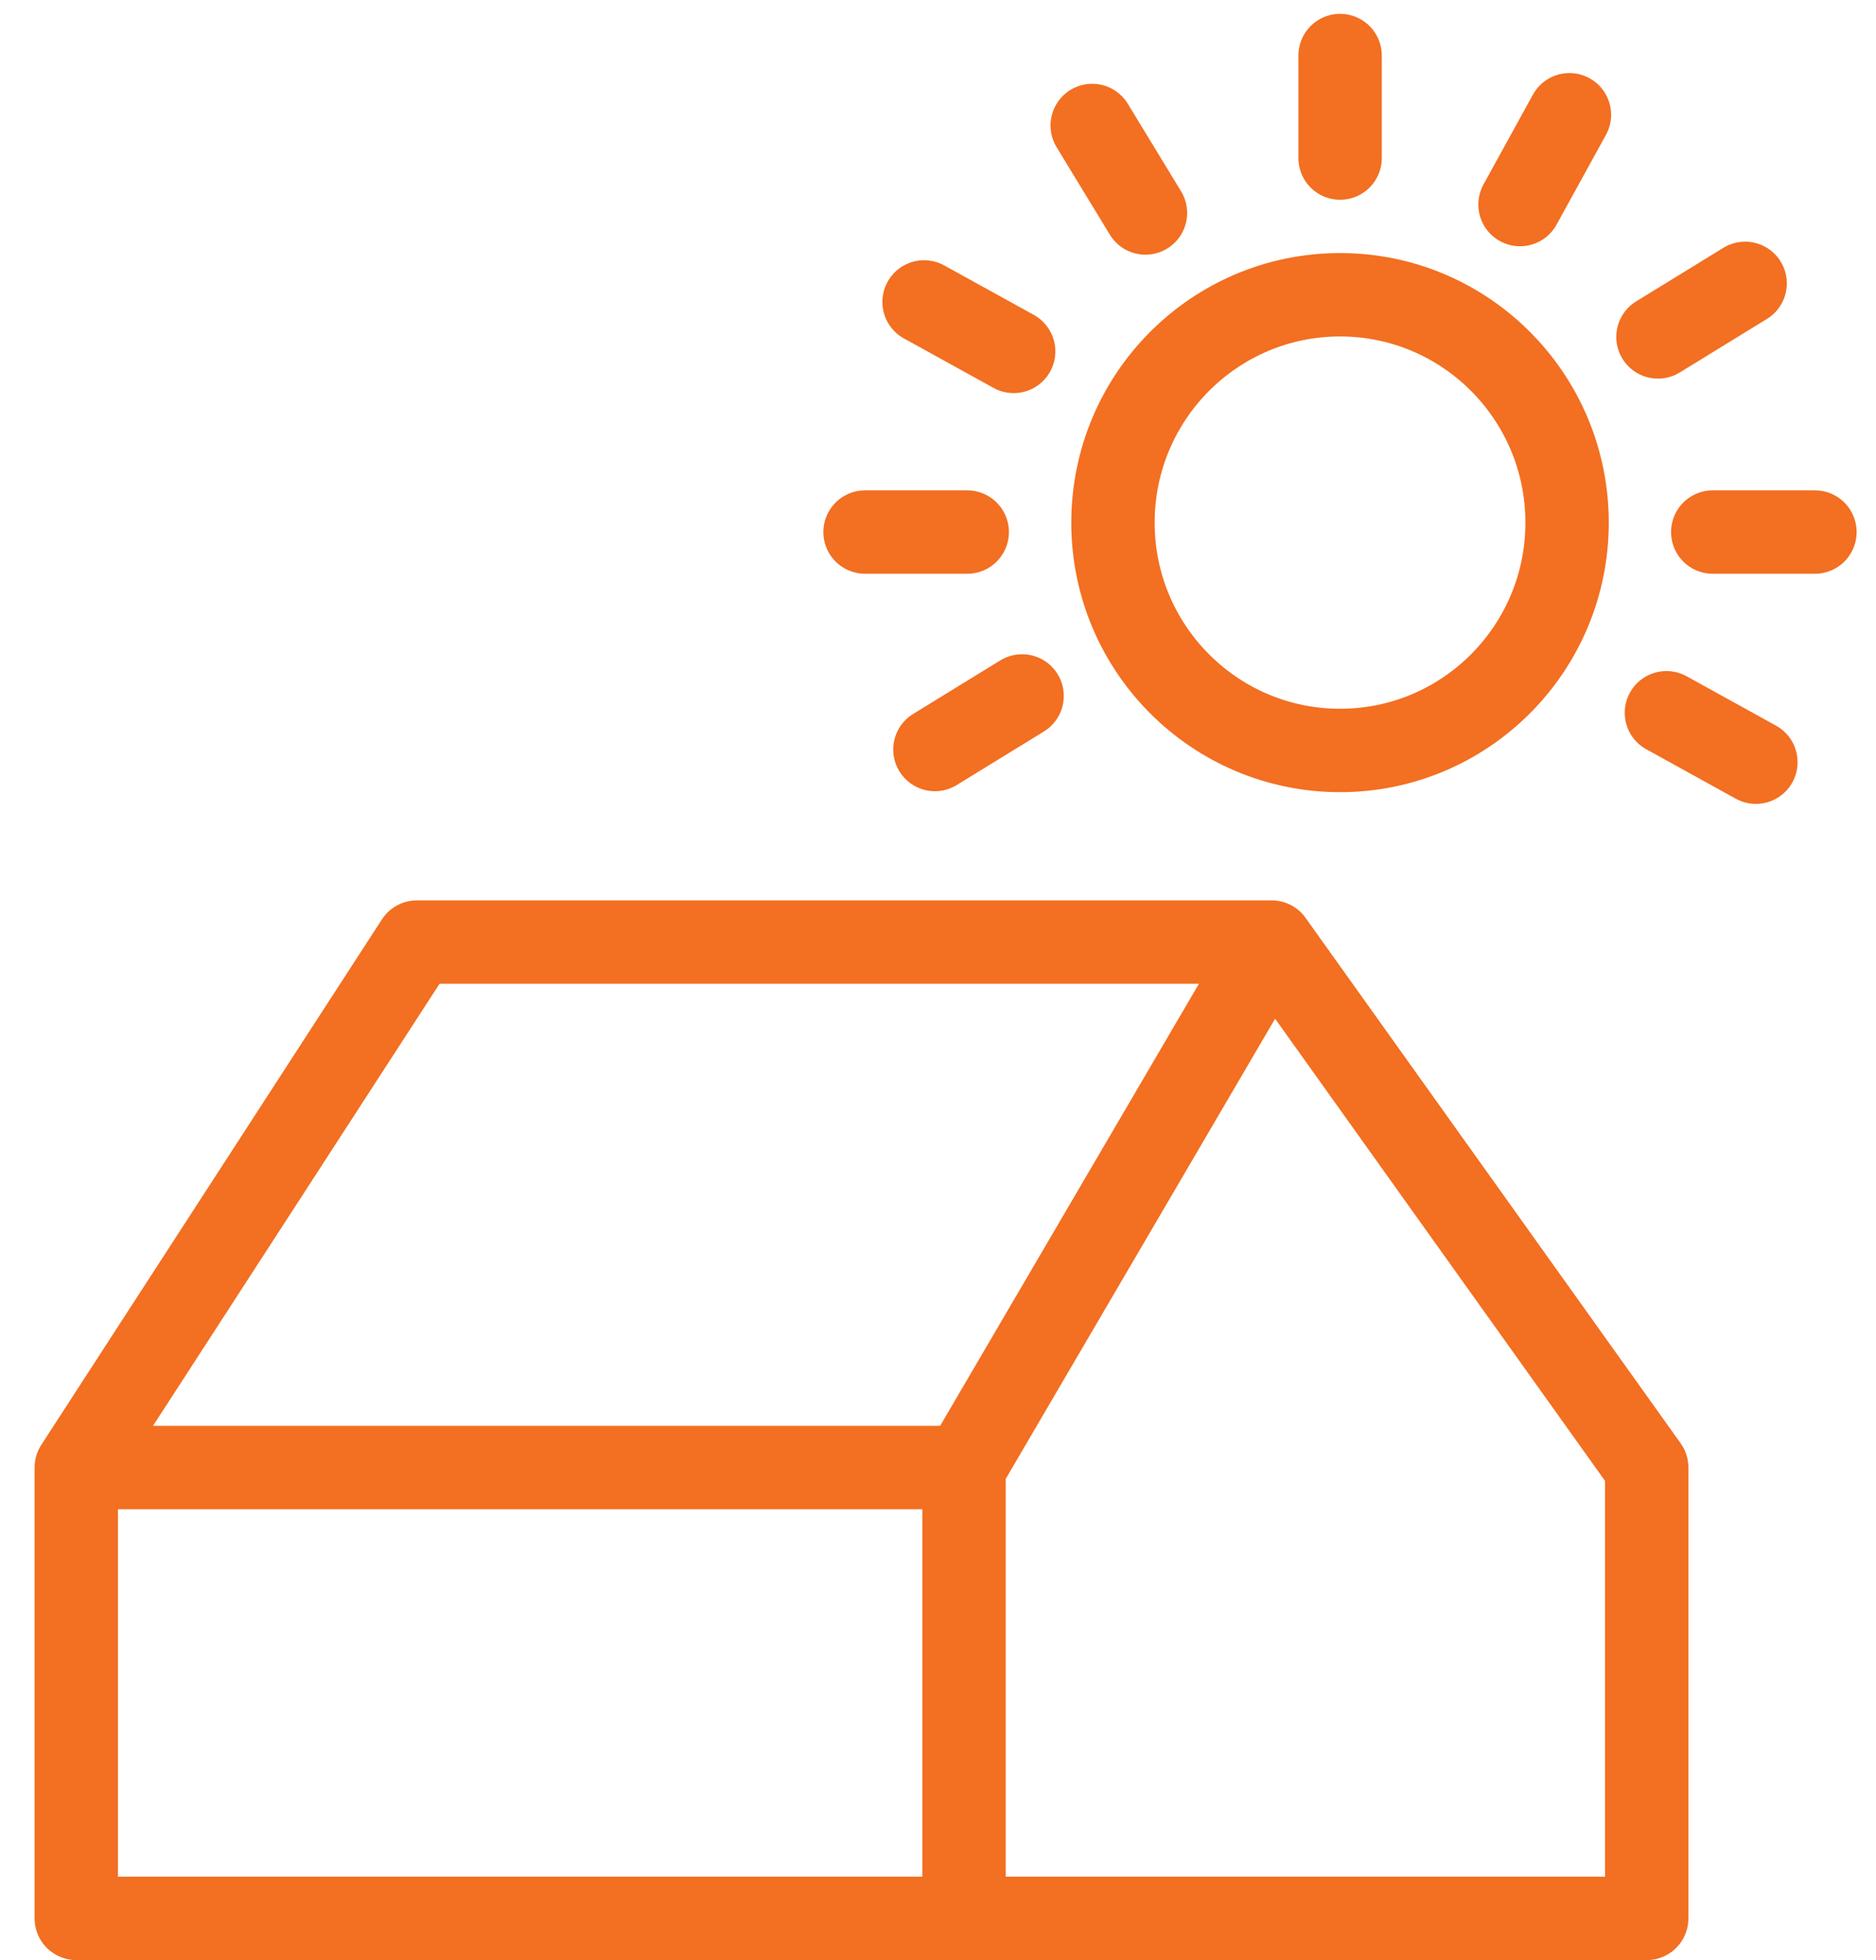 <svg width="45" height="47" viewBox="0 0 45 47" fill="none" xmlns="http://www.w3.org/2000/svg">
<path d="M23.125 35.189L30.503 22.59M23.125 35.189V46M23.125 35.189H1.83M1.83 35.189L10 22.59H30.503M1.83 35.189V46H23.125M30.503 22.59L39.5 35.189V46H23.125" stroke="#F36F21" stroke-width="2" stroke-miterlimit="10" stroke-linecap="round" stroke-linejoin="round"/>
<path d="M32.144 17.995C35.152 17.995 37.59 15.549 37.59 12.532C37.59 9.514 35.152 7.068 32.144 7.068C29.136 7.068 26.697 9.514 26.697 12.532C26.697 15.549 29.136 17.995 32.144 17.995Z" stroke="#F36F21" stroke-width="2" stroke-miterlimit="10" stroke-linecap="round" stroke-linejoin="round"/>
<path d="M32.145 1.332V3.79" stroke="#F36F21" stroke-width="2" stroke-miterlimit="10" stroke-linecap="round" stroke-linejoin="round"/>
<path d="M43.535 12.758H41.084" stroke="#F36F21" stroke-width="2" stroke-miterlimit="10" stroke-linecap="round" stroke-linejoin="round"/>
<path d="M23.201 12.758H20.75" stroke="#F36F21" stroke-width="2" stroke-miterlimit="10" stroke-linecap="round" stroke-linejoin="round"/>
<path d="M37.646 2.752L36.461 4.905" stroke="#F36F21" stroke-width="2" stroke-miterlimit="10" stroke-linecap="round" stroke-linejoin="round"/>
<path d="M42.119 18.276L39.973 17.091" stroke="#F36F21" stroke-width="2" stroke-miterlimit="10" stroke-linecap="round" stroke-linejoin="round"/>
<path d="M24.315 8.426L22.166 7.24" stroke="#F36F21" stroke-width="2" stroke-miterlimit="10" stroke-linecap="round" stroke-linejoin="round"/>
<path d="M41.861 6.795L39.77 8.079" stroke="#F36F21" stroke-width="2" stroke-miterlimit="10" stroke-linecap="round" stroke-linejoin="round"/>
<path d="M24.517 16.688L22.426 17.972" stroke="#F36F21" stroke-width="2" stroke-miterlimit="10" stroke-linecap="round" stroke-linejoin="round"/>
<path d="M27.476 5.107L26.199 3.009" stroke="#F36F21" stroke-width="2" stroke-miterlimit="10" stroke-linecap="round" stroke-linejoin="round"/>
</svg>
